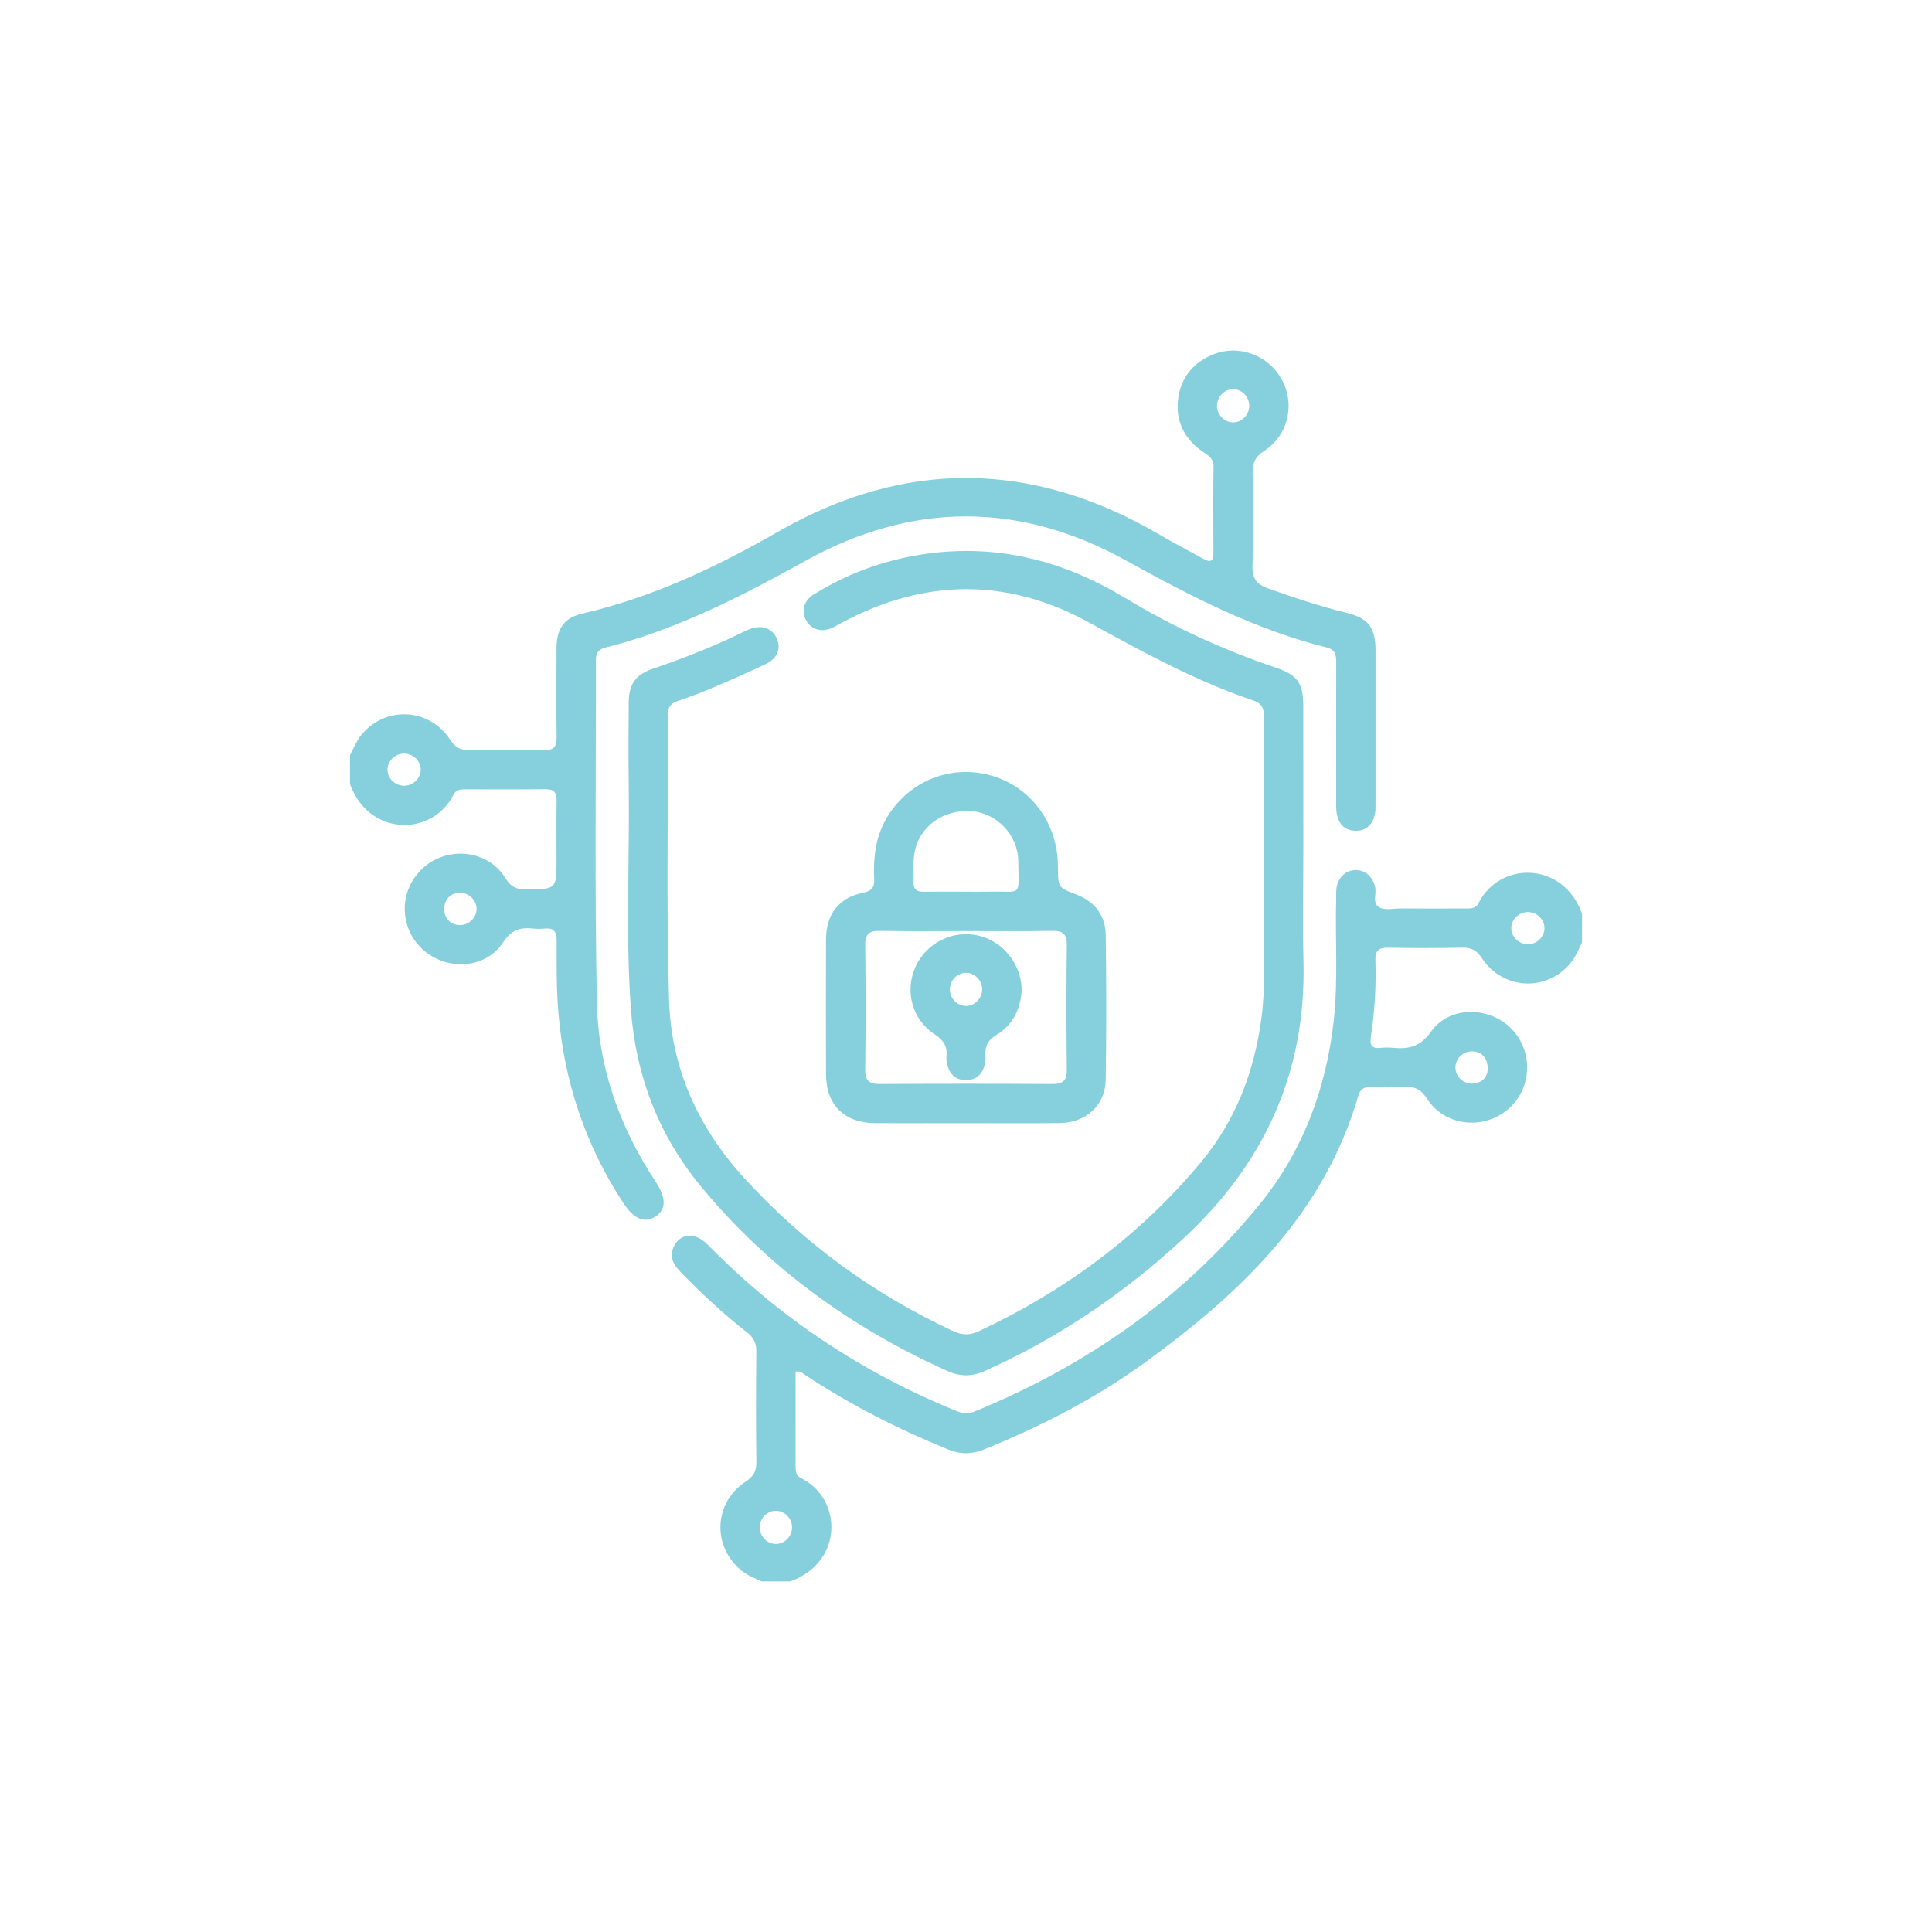 <svg xmlns="http://www.w3.org/2000/svg" xmlns:xlink="http://www.w3.org/1999/xlink" id="Capa_1" x="0px" y="0px" viewBox="0 0 1080 1080" style="enable-background:new 0 0 1080 1080;" xml:space="preserve"><style type="text/css">	.st0{fill:#86D0DD;}</style><g>	<path class="st0" d="M195.64,422.18c1.89-3.54,3.34-7.42,5.75-10.57c13.14-17.14,38.33-16.29,50.25,1.88  c2.85,4.33,5.79,5.97,10.83,5.86c13.89-0.29,27.8-0.27,41.69-0.02c5.29,0.1,7.06-1.81,6.99-7.03c-0.23-16.78-0.15-33.56-0.04-50.34  c0.07-10.63,4.39-16.66,14.47-18.99c39.07-9.02,74.74-25.9,109.31-45.72c71.45-40.95,142.75-39.75,213.64,1.8  c7.92,4.64,16.1,8.84,24.12,13.31c3.82,2.13,5.71,1.61,5.68-3.24c-0.11-16.11-0.18-32.22,0.04-48.32c0.06-4.48-2.7-6.06-5.74-8.12  c-9.84-6.66-15.13-16.1-14.22-27.92c0.92-12,7.24-21.05,18.44-26.08c14.61-6.57,31.62-0.78,39.5,13.19  c7.8,13.85,3.94,31.4-9.73,40.23c-5.15,3.33-6.46,6.98-6.38,12.58c0.27,17.22,0.49,34.47-0.09,51.67  c-0.24,7.16,2.39,10.32,8.81,12.6c14.36,5.12,28.78,9.94,43.6,13.56c12.25,2.99,16.35,8.25,16.37,20.89  c0.04,28.64,0.02,57.28,0,85.91c0,2.01,0.07,4.08-0.39,6.01c-1.34,5.6-4.69,9.19-10.8,9.08c-6.12-0.11-9.35-3.84-10.47-9.46  c-0.48-2.38-0.33-4.9-0.34-7.36c-0.02-25.73-0.05-51.46,0.02-77.19c0.01-4.1-0.34-7.21-5.38-8.46  c-40.18-10.02-76.42-28.87-112.42-48.78c-59.09-32.66-119.21-32.64-178.28,0.02c-36,19.91-72.25,38.72-112.41,48.82  c-4.06,1.02-5.37,3.14-5.36,7.09c0.12,63.76-0.72,127.54,0.56,191.28c0.72,36.2,12.73,69.74,32.8,100.14  c6.01,9.09,6.06,15.46,0.15,19.43c-6.03,4.05-12.15,1.72-18.06-7.28c-21.32-32.46-33.24-68.08-36.43-106.77  c-1.11-13.42-0.97-26.81-0.95-40.22c0.01-4.95-1.74-7.03-6.68-6.59c-2.22,0.2-4.5,0.24-6.72-0.01c-7.2-0.83-12.15,1.04-16.58,7.8  c-7.45,11.37-22.08,14.85-34.7,10.11c-12.71-4.77-20.78-16.85-20.22-30.28c0.54-13,9.6-24.51,22.21-28.22  c12.91-3.79,27.07,0.95,34.06,12.44c3.05,5.01,6.46,6.38,11.93,6.3c16.62-0.24,16.63-0.05,16.62-16.81  c0-10.96-0.14-21.93,0.05-32.89c0.08-4.58-1.58-6.39-6.26-6.34c-15.02,0.18-30.04,0.08-45.06,0.07c-2.55,0-4.92,0.26-6.27,2.92  c-11.9,23.67-47.41,23.51-57.9-5.9C195.64,432.92,195.64,427.55,195.64,422.18z M698.34,226.82c-0.01-4.88-3.93-9.06-8.71-9.25  c-4.99-0.2-9.35,4.12-9.34,9.28c0.01,4.89,3.93,9.05,8.7,9.25C693.98,236.31,698.34,231.98,698.34,226.82z M226.23,439.23  c4.87-0.16,8.95-4.25,8.95-8.99c0-5.02-4.42-9.16-9.61-8.99c-4.89,0.16-8.95,4.24-8.95,8.99  C216.62,435.25,221.05,439.4,226.23,439.23z M256.96,517.12c5.08,0.13,9.48-4.1,9.44-9.08c-0.04-4.73-4.1-8.82-8.9-8.95  c-5.21-0.14-8.88,3.23-9.16,8.41C248.04,513.04,251.57,516.99,256.96,517.12z"></path>	<path class="st0" d="M884.36,526.9c-1.76,3.36-3.12,7.01-5.33,10.04c-12.88,17.62-38.58,17.04-50.66-1.35  c-2.85-4.35-5.81-5.93-10.84-5.83c-13.89,0.28-27.79,0.27-41.68,0.01c-5.26-0.1-7.17,1.73-6.99,6.99  c0.49,14.32-0.4,28.6-2.53,42.77c-0.69,4.58,0.43,6.8,5.45,6.24c2.43-0.27,4.94-0.23,7.39-0.01c8.64,0.78,14.94-0.8,20.79-9.1  c10.2-14.45,32.56-14.31,45.03-1.47c12.52,12.9,11.36,33.98-2.49,45.31c-13.98,11.44-35.14,8.76-44.8-6.32  c-3.25-5.07-6.69-6.95-12.45-6.57c-6.47,0.43-12.99,0.18-19.49,0.09c-3.37-0.05-5.41,1.21-6.38,4.59  c-19,65.86-65.43,110.09-118.55,148.81c-27.99,20.4-58.64,36.16-90.76,49.15c-6.9,2.79-13.1,2.85-20.04,0.02  c-27.89-11.36-54.59-24.9-79.71-41.5c-1.43-0.94-2.66-2.46-5.58-2.05c0,8.75,0,17.6,0,26.45c0,8.72,0,17.44,0.01,26.17  c0,2.72-0.01,5.4,2.99,6.9c23.33,11.64,23.94,46.95-5.95,57.77c-5.38,0-10.76,0-16.14,0c-3.81-1.86-7.81-3.32-11.17-6.07  c-16.55-13.53-15.54-38.04,2.48-49.81c4.35-2.84,5.9-5.81,5.84-10.82c-0.23-20.58-0.21-41.17-0.01-61.75  c0.05-4.71-1.47-7.86-5.22-10.78c-13.28-10.32-25.53-21.82-37.25-33.87c-3.85-3.95-6.28-8.25-3.74-13.85  c3.49-7.67,11.87-8.48,18.77-1.51c14.36,14.51,29.53,28.09,45.83,40.39c28.77,21.71,59.97,39.15,93.34,52.77  c3.48,1.42,6.51,1.86,10.23,0.34C607.3,763.47,661.2,725.89,704,673.41c24.4-29.92,37.38-64.85,41.59-103.12  c2.45-22.32,0.76-44.7,1.31-67.05c0.06-2.24-0.09-4.5,0.21-6.7c0.81-6.03,5.17-10.08,10.66-10.17c5.48-0.08,9.84,3.95,11,9.86  c0.71,3.63-1.64,8.34,1.92,10.73c3.33,2.24,7.87,0.84,11.88,0.87c12.11,0.1,24.21,0.05,36.32,0.02c2.89-0.01,5.92,0.33,7.59-2.97  c11.95-23.69,47.42-23.48,57.9,5.91C884.36,516.16,884.36,521.53,884.36,526.9z M854.13,527.85c4.9-0.02,9.06-3.94,9.24-8.71  c0.19-4.99-4.13-9.31-9.31-9.3c-4.9,0.02-9.06,3.93-9.24,8.7C844.62,523.53,848.96,527.87,854.13,527.85z M831.65,597.81  c0.09-6.22-3.26-9.87-8.4-10.1c-5.13-0.24-9.56,3.83-9.65,8.86c-0.09,5,4.24,9.34,9.34,9.15  C828.55,605.49,831.31,602.31,831.65,597.81z M442.75,853.79c-0.01-4.88-3.93-9.06-8.71-9.25c-4.99-0.2-9.35,4.12-9.34,9.28  c0.01,4.89,3.93,9.05,8.7,9.25C438.4,863.28,442.76,858.94,442.75,853.79z"></path>	<path class="st0" d="M728.58,473.75c0,21.26-0.43,42.52,0.08,63.77c1.49,62.05-21.91,113.01-67.23,154.91  c-33.04,30.55-69.64,55.45-110.73,73.87c-7.32,3.28-13.84,3.36-21.2,0.05c-53.58-24.1-100.06-57.65-137.56-102.99  c-23.67-28.62-36.51-61.98-39.23-98.86c-3.09-41.99-0.69-84.08-1.25-126.13c-0.2-15.21-0.11-30.43,0-45.65  c0.07-10.44,3.87-15.63,13.72-18.97c17.21-5.84,34.07-12.5,50.38-20.51c1.21-0.59,2.42-1.18,3.68-1.64  c6.65-2.43,12.2-0.54,14.87,5.02c2.64,5.49,0.62,11.37-5.8,14.46c-10.29,4.94-20.78,9.49-31.29,13.96  c-5.97,2.54-12.1,4.74-18.24,6.85c-3.64,1.25-5.39,3.25-5.38,7.31c0.15,53.25-0.96,106.54,0.61,159.75  c1.12,37.83,16.09,71.15,41.85,99.39c33.2,36.4,72.14,64.87,116.8,85.69c5.13,2.39,9.29,2.55,14.52,0.1  c48.22-22.57,90.07-53.49,124.15-94.43c19.41-23.32,29.87-50.65,33.82-80.61c2.44-18.51,1.2-37.09,1.31-55.63  c0.22-37.37,0.02-74.73,0.12-112.1c0.01-4.63-0.56-7.94-5.85-9.73c-32.19-10.92-61.86-27.06-91.53-43.44  c-45.89-25.35-92.41-24.9-138.63-0.09c-1.78,0.95-3.5,2.03-5.33,2.86c-5.86,2.68-11.69,1.01-14.53-4.07  c-2.87-5.13-1.43-11.12,4.1-14.56c20.68-12.84,43.17-20.57,67.38-23.31c38.76-4.37,74.03,5.41,107.09,25.41  c26.52,16.04,54.62,28.9,84.04,38.85c11.95,4.04,15.22,8.6,15.23,21.25C728.6,420.95,728.58,447.35,728.58,473.75z"></path>	<path class="st0" d="M540.12,627.86c-17.02,0-34.04,0.08-51.06-0.02c-17.03-0.11-27.25-10.24-27.31-27.13  c-0.09-25.26-0.1-50.52,0.01-75.77c0.06-13.88,7.27-23.23,20.62-25.84c5.26-1.03,6.51-3.33,6.29-8.06  c-0.55-11.54,0.73-22.8,6.58-33.07c11.58-20.33,34.22-30.3,56.58-25.02c22.37,5.28,38.3,24.83,39.48,48.45  c0.06,1.12,0.05,2.23,0.06,3.35c0.11,11.54,0.17,11.39,10.54,15.38c10.23,3.94,16.04,11.76,16.19,22.54  c0.38,27.04,0.43,54.09-0.01,81.13c-0.23,14.05-11.02,23.8-25.56,23.99C575.06,628.03,557.59,627.85,540.12,627.86z M540.33,520.47  c-16.12,0-32.24,0.19-48.35-0.1c-5.94-0.1-8.41,1.59-8.33,7.94c0.29,23.23,0.29,46.47,0,69.7c-0.08,6.36,2.44,7.99,8.35,7.95  c32.01-0.19,64.02-0.2,96.03,0c5.93,0.04,8.41-1.63,8.33-7.97c-0.29-23.23-0.29-46.47,0-69.7c0.08-6.38-2.44-8.03-8.35-7.93  C572.11,520.65,556.22,520.47,540.33,520.47z M539.97,498.47c4.26,0,8.51,0.08,12.77-0.01c18.97-0.44,16.7,3.6,16.46-17.36  c-0.17-14.42-12.11-26.64-26.15-27.66c-15.77-1.15-29.52,8.79-31.9,23.61c-0.84,5.24-0.27,10.7-0.48,16.06  c-0.17,4.16,1.96,5.44,5.79,5.38C524.29,498.37,532.13,498.45,539.97,498.47z"></path>	<path class="st0" d="M571.08,554.49c-0.81,9.65-4.94,18.52-13.94,23.97c-5.03,3.05-6.68,6.55-6.22,11.98  c0.18,2.15-0.28,4.5-1.03,6.54c-1.62,4.4-4.93,6.78-9.74,6.83c-5.11,0.05-8.53-2.46-10.19-7.17c-0.65-1.85-1.08-3.97-0.89-5.9  c0.58-5.71-1.47-9.22-6.51-12.5c-12.78-8.31-16.93-24.29-10.76-37.86c6.05-13.31,20.82-20.64,35.06-17.41  C560.93,526.17,571.58,539.68,571.08,554.49z M530.98,553.22c0.07,4.89,4.05,9,8.83,9.12c5.01,0.12,9.28-4.25,9.21-9.41  c-0.07-4.88-4.06-9-8.83-9.12C535.18,543.69,530.91,548.05,530.98,553.22z"></path></g></svg>